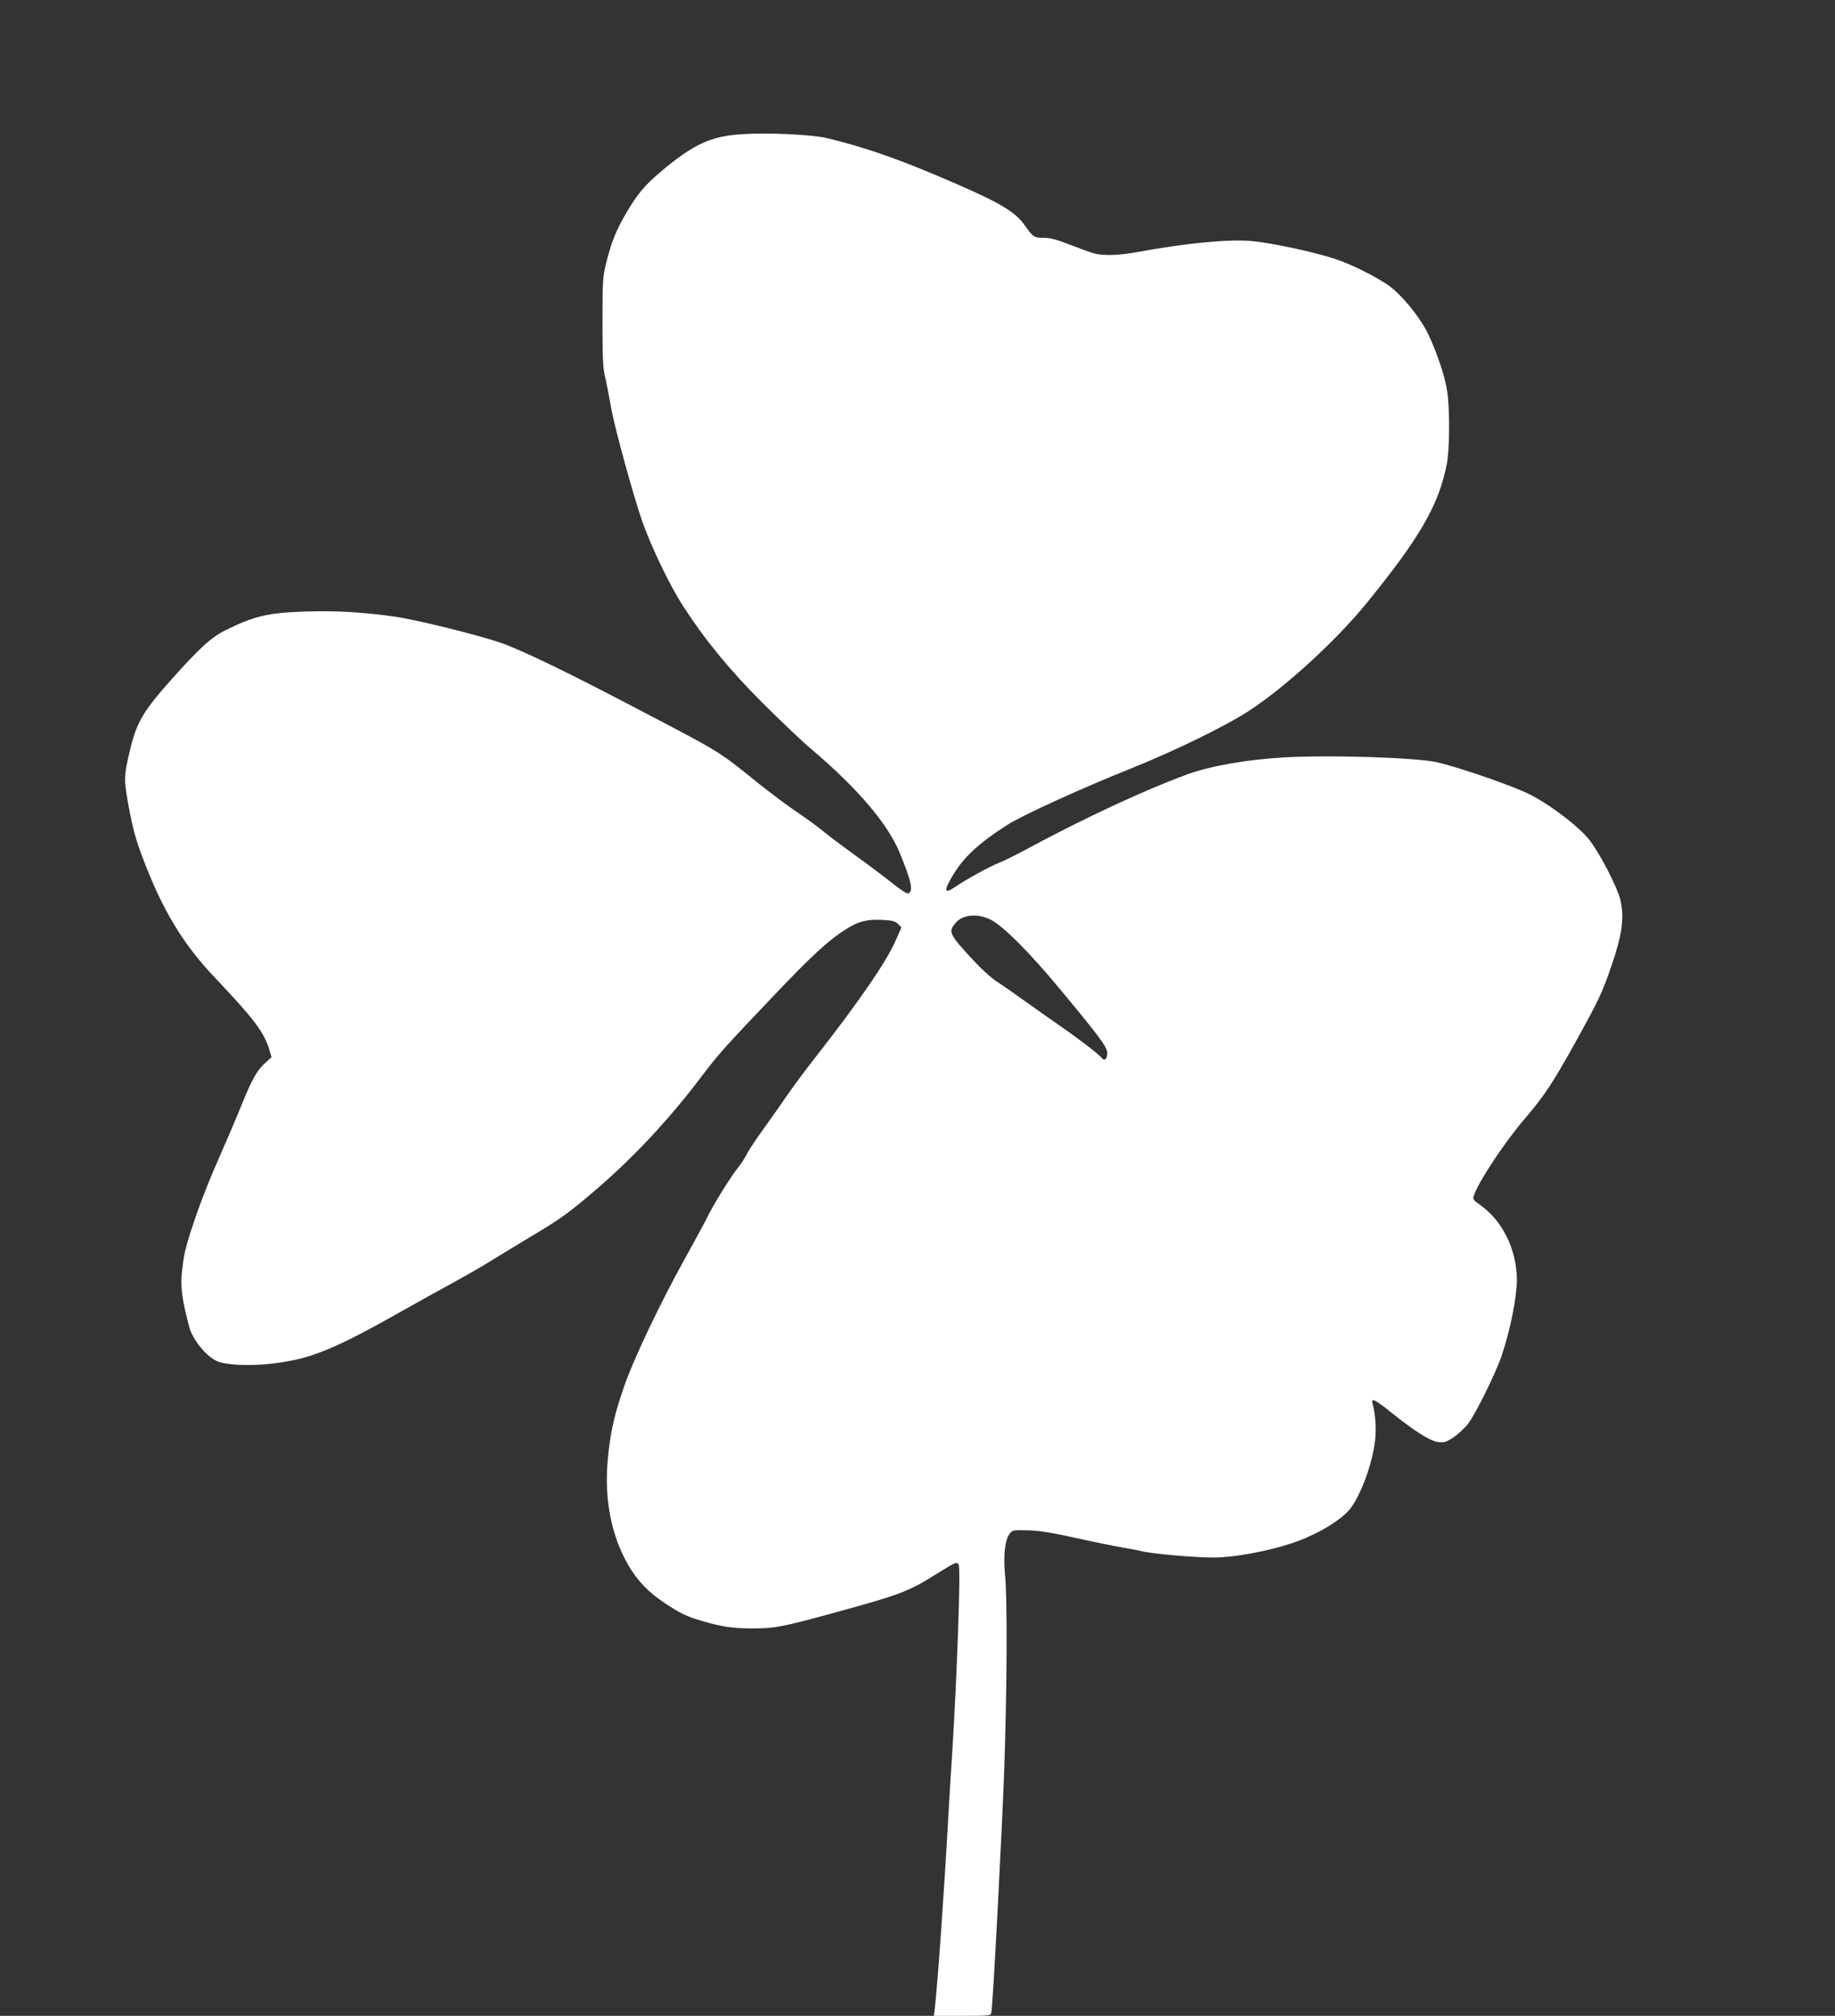 <?xml version="1.0" standalone="no"?>
<!DOCTYPE svg PUBLIC "-//W3C//DTD SVG 20010904//EN"
 "http://www.w3.org/TR/2001/REC-SVG-20010904/DTD/svg10.dtd">
<svg version="1.0" xmlns="http://www.w3.org/2000/svg"
 width="1165pt" height="1280pt" viewBox="0 0 1165 1280"
 preserveAspectRatio="xMidYMid meet">
<rect x="0" y="0" width="1165" height="1280" fill="#333333" stroke="none"/>
<g transform="translate(0,1280) scale(0.1,-0.1)"
fill="#ffffff" stroke="none">
<path d="M4715 11948 c-200 -11 -312 -63 -521 -239 -100 -85 -147 -140 -218
-261 -65 -111 -95 -187 -128 -319 -21 -87 -23 -115 -23 -374 0 -227 3 -293 17
-350 9 -38 26 -126 38 -195 21 -122 144 -569 199 -725 59 -165 174 -403 255
-529 139 -216 297 -409 505 -617 113 -113 253 -246 311 -295 292 -247 486
-474 562 -659 75 -182 88 -245 54 -258 -8 -3 -56 28 -107 70 -52 41 -157 120
-234 175 -77 56 -166 123 -199 150 -32 27 -106 81 -164 120 -59 39 -174 126
-257 192 -251 202 -216 181 -780 476 -435 228 -715 363 -850 410 -144 49 -532
145 -665 164 -205 29 -371 39 -570 33 -240 -8 -324 -28 -507 -118 -91 -45
-167 -114 -345 -314 -180 -202 -221 -272 -263 -449 -40 -168 -40 -184 -6 -368
24 -128 44 -202 85 -310 127 -337 257 -553 466 -772 243 -256 308 -342 341
-455 l13 -44 -40 -36 c-52 -47 -84 -103 -149 -264 -29 -73 -97 -231 -150 -352
-94 -212 -179 -450 -211 -584 -8 -35 -17 -103 -21 -151 -6 -85 5 -160 48 -325
22 -83 110 -190 181 -220 54 -22 195 -29 321 -16 264 27 405 84 897 363 63 36
192 107 285 158 94 52 202 114 240 139 39 24 147 90 242 147 195 116 245 152
428 310 230 198 454 438 653 701 116 153 147 187 451 507 258 271 355 361 468
433 80 52 133 66 232 62 66 -3 84 -8 102 -26 l22 -22 -39 -88 c-59 -134 -228
-379 -501 -729 -65 -82 -149 -196 -188 -252 -38 -57 -107 -153 -151 -215 -45
-62 -92 -133 -104 -158 -12 -24 -37 -62 -55 -84 -47 -59 -147 -219 -190 -305
-20 -41 -85 -160 -143 -265 -156 -280 -326 -637 -387 -811 -65 -186 -91 -299
-107 -478 -22 -249 24 -481 132 -666 58 -99 126 -170 230 -239 102 -68 141
-86 245 -116 124 -36 189 -45 319 -45 134 0 189 11 496 95 432 118 486 138
663 249 128 80 133 82 144 59 13 -26 -12 -725 -42 -1198 -8 -126 -20 -311 -25
-410 -28 -500 -66 -1032 -85 -1207 l-6 -48 180 0 c179 0 181 0 185 23 10 48
68 1154 82 1552 17 498 20 1065 5 1222 -12 127 -1 223 28 263 18 24 23 25 116
23 71 -2 149 -14 298 -47 111 -25 245 -52 297 -61 52 -9 111 -20 130 -25 59
-16 337 -40 454 -40 128 0 342 39 498 91 155 51 315 147 372 221 69 93 139
285 156 432 9 73 2 168 -16 234 -11 38 16 26 116 -55 151 -121 252 -185 302
-190 37 -4 51 0 98 32 30 20 72 60 93 88 47 63 176 324 210 427 55 163 97 371
97 482 0 194 -92 379 -236 479 -37 25 -44 35 -39 52 25 83 189 333 324 492
129 151 178 226 333 505 140 254 160 296 218 465 68 199 83 303 59 414 -17 83
-141 320 -206 397 -83 97 -282 243 -408 297 -141 62 -448 165 -557 188 -141
29 -673 46 -959 30 -240 -13 -473 -54 -624 -109 -267 -98 -652 -277 -1006
-468 -74 -40 -160 -83 -190 -94 -59 -24 -209 -106 -277 -153 -68 -46 -72 -24
-13 74 68 115 163 204 346 321 89 58 470 232 760 348 301 120 632 282 783 382
229 151 548 444 738 678 341 419 460 626 510 887 17 89 19 337 3 450 -12 94
-66 256 -125 378 -49 100 -164 242 -245 300 -81 58 -250 142 -349 173 -141 45
-401 100 -520 111 -145 14 -416 -12 -726 -69 -120 -22 -219 -25 -279 -9 -22 6
-90 31 -152 55 -84 33 -125 44 -167 44 -61 0 -67 4 -121 80 -59 84 -152 140
-440 265 -339 148 -560 226 -810 287 -94 23 -370 37 -540 26z m1577 -4989 c78
-40 245 -207 437 -439 254 -306 301 -369 301 -408 0 -35 -18 -52 -34 -31 -19
25 -147 123 -276 212 -69 48 -174 122 -235 166 -60 43 -135 95 -165 114 -30
20 -93 78 -140 129 -155 167 -161 181 -114 237 46 55 141 63 226 20z"/>
</g>
</svg>
